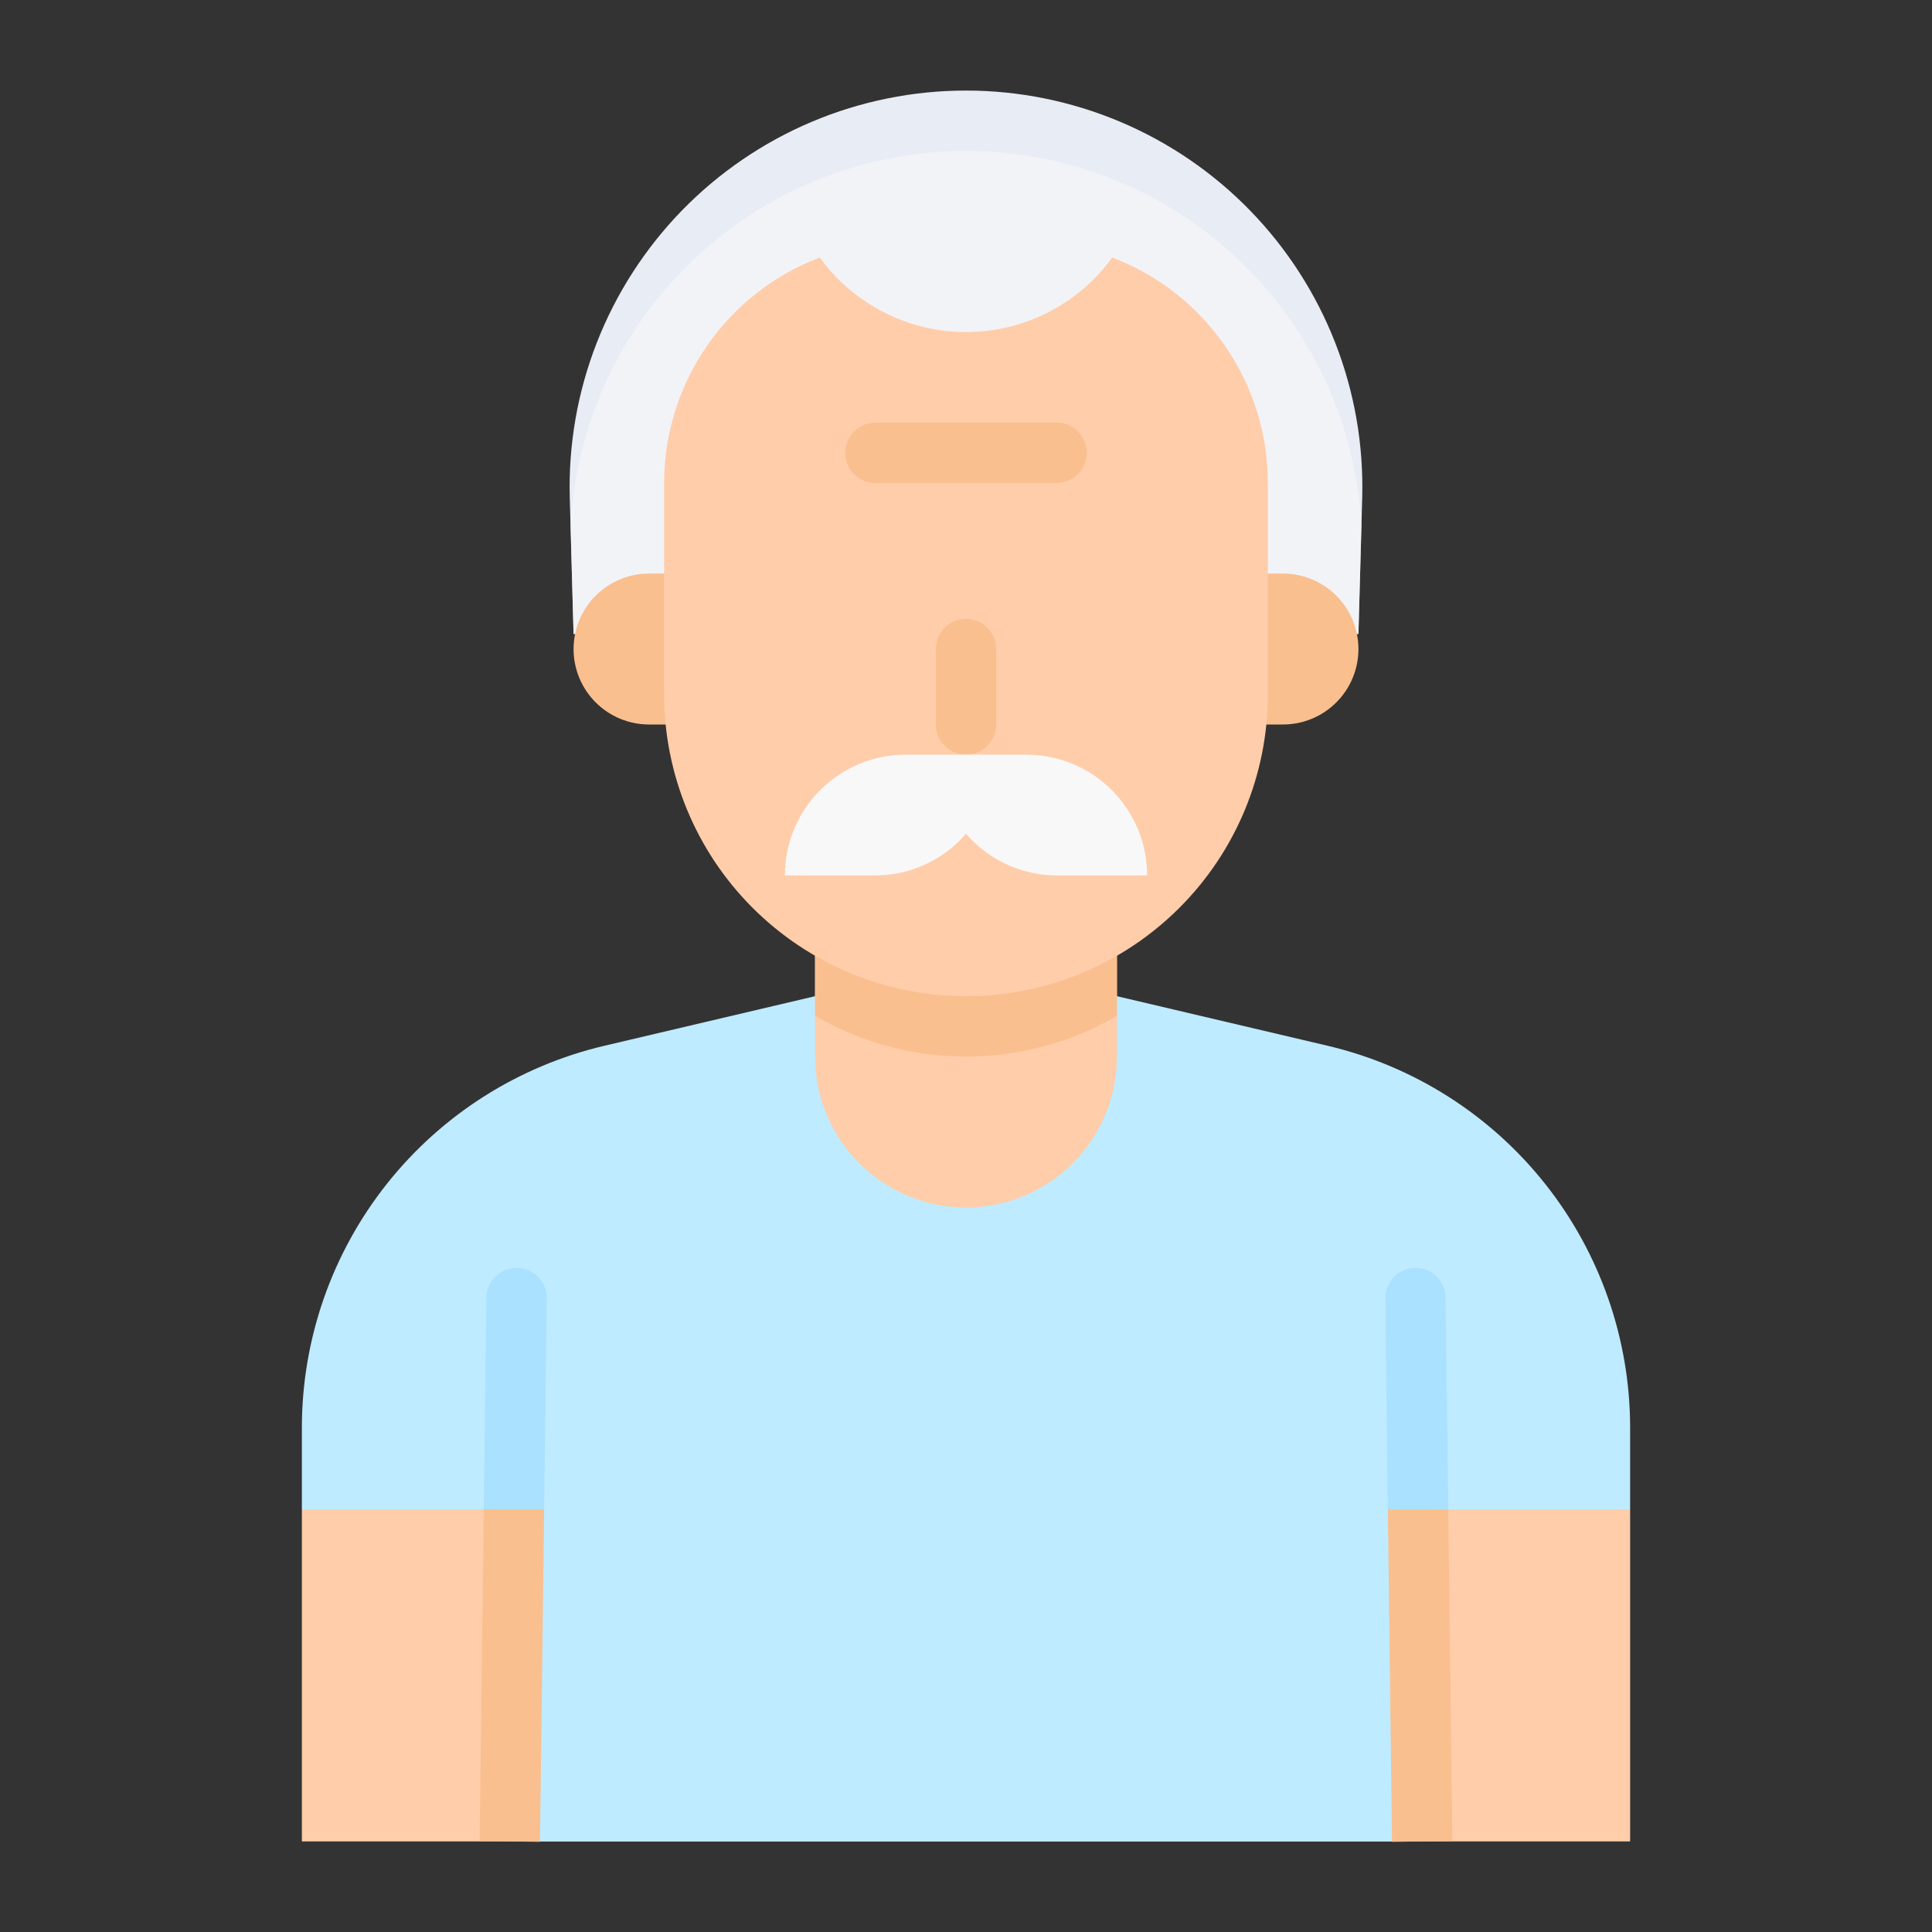 <?xml version="1.0" encoding="UTF-8"?> <svg xmlns="http://www.w3.org/2000/svg" width="104" height="104" viewBox="0 0 104 104" fill="none"><rect x="0" y="0" width="104" height="104" fill="#333333" stroke="none"/> <path d="M73.125 34.125H30.875L30.671 26.804C30.592 23.953 31.085 21.116 32.121 18.459C33.158 15.802 34.716 13.38 36.704 11.335C38.693 9.291 41.071 7.666 43.698 6.556C46.325 5.447 49.148 4.875 52 4.875C54.851 4.875 57.674 5.447 60.301 6.556C62.929 7.666 65.307 9.291 67.295 11.335C69.283 13.38 70.842 15.802 71.878 18.459C72.914 21.116 73.407 23.953 73.328 26.804L73.125 34.125Z" fill="#E8ECF5"></path> <path d="M52 8.125C46.545 8.127 41.298 10.219 37.339 13.971C33.379 17.723 31.008 22.85 30.713 28.298L30.875 34.125H73.125L73.288 28.298C72.993 22.851 70.622 17.724 66.662 13.971C62.703 10.219 57.456 8.127 52 8.125Z" fill="#F8F8F8" fill-opacity="0.65"></path> <path d="M63.375 30.875H69.062C70.14 30.875 71.173 31.303 71.935 32.065C72.697 32.827 73.125 33.86 73.125 34.938C73.125 35.471 73.02 35.999 72.816 36.492C72.612 36.985 72.312 37.433 71.935 37.81C71.558 38.187 71.11 38.487 70.617 38.691C70.124 38.895 69.596 39 69.062 39H63.375V30.875Z" fill="#FABF8F"></path> <path d="M40.625 39H34.938C33.86 39 32.827 38.572 32.065 37.81C31.303 37.048 30.875 36.015 30.875 34.938C30.875 34.404 30.98 33.876 31.184 33.383C31.388 32.89 31.688 32.442 32.065 32.065C32.442 31.688 32.89 31.388 33.383 31.184C33.876 30.98 34.404 30.875 34.938 30.875H40.625V39Z" fill="#FABF8F"></path> <path d="M87.75 81.25L52 76.375L16.25 81.25V99.125H87.75V81.25Z" fill="#FFCDAA"></path> <path d="M43.875 53.625L32.537 56.293C27.902 57.383 23.771 60.008 20.815 63.74C17.859 67.473 16.25 72.095 16.25 76.856V81.25H27.869L30.875 71.5L52 79.625L73.125 71.5L76.131 81.25H87.75V76.856C87.75 72.095 86.141 67.473 83.185 63.74C80.229 60.008 76.098 57.383 71.463 56.293L60.125 53.625H43.875Z" fill="#BEEBFF"></path> <path d="M76.009 69.875L76.375 99.125H27.625L27.991 69.875" fill="#BEEBFF"></path> <path d="M43.875 45.5H60.125V56.875C60.125 59.03 59.269 61.096 57.745 62.62C56.221 64.144 54.155 65 52 65C49.845 65 47.779 64.144 46.255 62.62C44.731 61.096 43.875 59.03 43.875 56.875V45.5Z" fill="#FFCDAA"></path> <path d="M43.875 54.683C46.342 56.119 49.146 56.875 52 56.875C54.854 56.875 57.658 56.119 60.125 54.683V45.5H43.875V54.683Z" fill="#FABF8F"></path> <path d="M59.872 13.861C58.97 15.104 57.786 16.116 56.418 16.814C55.05 17.511 53.536 17.875 52 17.875C50.464 17.875 48.95 17.511 47.582 16.814C46.214 16.116 45.03 15.104 44.128 13.861C41.666 14.797 39.546 16.459 38.05 18.627C36.553 20.794 35.751 23.366 35.75 26V37.375C35.75 41.685 37.462 45.818 40.51 48.866C43.557 51.913 47.69 53.625 52 53.625C56.31 53.625 60.443 51.913 63.49 48.866C66.538 45.818 68.25 41.685 68.25 37.375V26C68.249 23.366 67.447 20.794 65.95 18.627C64.454 16.459 62.334 14.797 59.872 13.861Z" fill="#FFCDAA"></path> <path d="M52 40.625C51.569 40.625 51.156 40.454 50.851 40.149C50.546 39.844 50.375 39.431 50.375 39V34.938C50.375 34.507 50.546 34.093 50.851 33.788C51.156 33.484 51.569 33.312 52 33.312C52.431 33.312 52.844 33.484 53.149 33.788C53.454 34.093 53.625 34.507 53.625 34.938V39C53.625 39.431 53.454 39.844 53.149 40.149C52.844 40.454 52.431 40.625 52 40.625Z" fill="#FABF8F"></path> <path d="M56.875 26H47.125C46.694 26 46.281 25.829 45.976 25.524C45.671 25.219 45.5 24.806 45.5 24.375C45.5 23.944 45.671 23.531 45.976 23.226C46.281 22.921 46.694 22.75 47.125 22.75H56.875C57.306 22.75 57.719 22.921 58.024 23.226C58.329 23.531 58.5 23.944 58.5 24.375C58.5 24.806 58.329 25.219 58.024 25.524C57.719 25.829 57.306 26 56.875 26Z" fill="#FABF8F"></path> <path d="M55.25 40.625H48.75C47.026 40.625 45.373 41.31 44.154 42.529C42.935 43.748 42.25 45.401 42.25 47.125H47.125C48.051 47.123 48.965 46.921 49.806 46.534C50.648 46.147 51.396 45.584 52 44.883C52.604 45.584 53.352 46.147 54.194 46.534C55.035 46.921 55.949 47.123 56.875 47.125H61.75C61.75 45.401 61.065 43.748 59.846 42.529C58.627 41.31 56.974 40.625 55.25 40.625Z" fill="#F8F8F8"></path> <path d="M27.828 68.25H27.807C27.38 68.25 26.97 68.418 26.666 68.719C26.361 69.019 26.188 69.427 26.182 69.854L26.04 81.25H29.29L29.432 69.896C29.437 69.465 29.271 69.049 28.971 68.741C28.67 68.432 28.259 68.256 27.828 68.25Z" fill="#AAE1FF"></path> <path d="M25.818 99.104L29.068 99.146L29.291 81.25H26.041L25.818 99.104Z" fill="#FABF8F"></path> <path d="M74.709 81.25L74.932 99.146L78.182 99.104L77.959 81.25H74.709Z" fill="#FABF8F"></path> <path d="M77.817 69.854C77.812 69.427 77.638 69.019 77.334 68.719C77.03 68.418 76.62 68.25 76.192 68.25H76.172C75.959 68.253 75.748 68.297 75.552 68.382C75.355 68.466 75.178 68.588 75.029 68.74C74.88 68.893 74.762 69.074 74.683 69.272C74.604 69.47 74.565 69.682 74.567 69.896L74.709 81.25H77.959L77.817 69.854Z" fill="#AAE1FF"></path> </svg> 